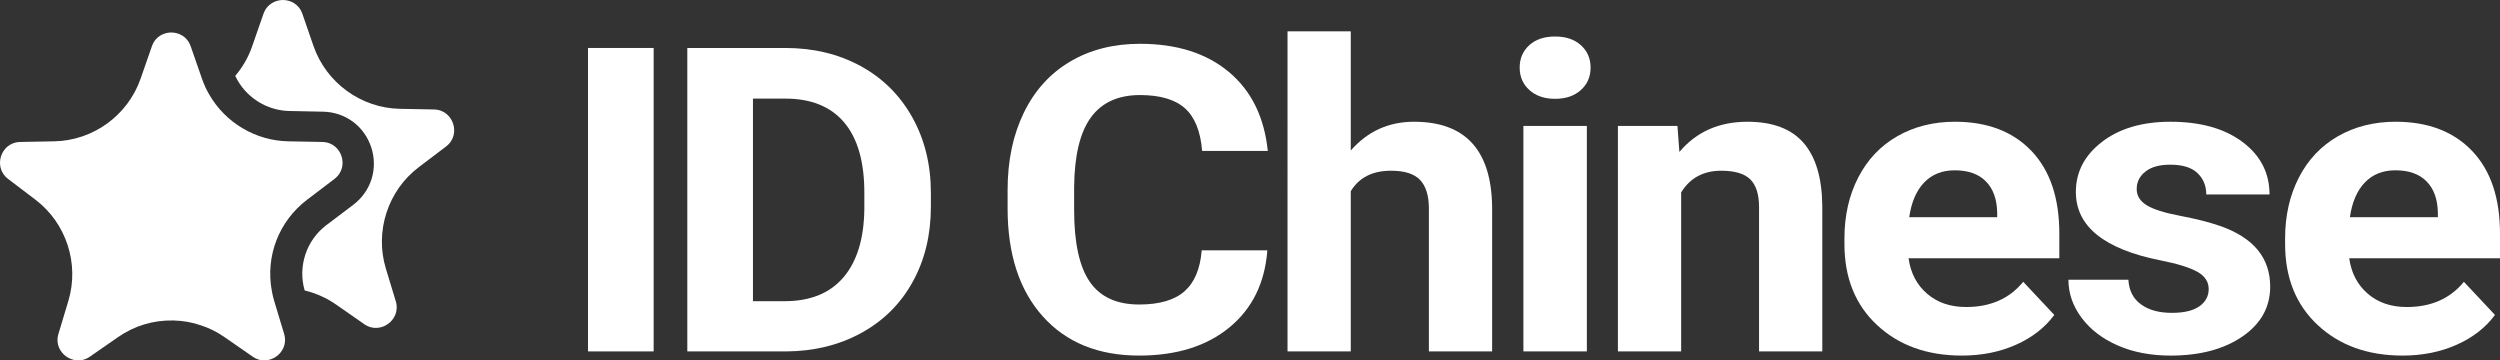 <?xml version="1.0" encoding="UTF-8"?> <!-- Generator: Adobe Illustrator 27.6.1, SVG Export Plug-In . SVG Version: 6.00 Build 0) --> <svg xmlns="http://www.w3.org/2000/svg" xmlns:xlink="http://www.w3.org/1999/xlink" id="Layer_1" x="0px" y="0px" viewBox="0 0 6936.375 1000" style="enable-background:new 0 0 6936.375 1000;" xml:space="preserve"><rect x="0" y="0" width="6936.375" height="1000" fill="#333333" stroke="none"/> <style type="text/css"> .st0{fill:#FFFFFF;} .st1{fill:#FFD400;} .st2{fill:#EE1C25;} .st3{fill:#2567FD;} .st4{fill:#FFB000;} </style> <g> <g> <path class="st0" d="M1237.498,406.522l-75.6,57.305c-85.83,65.005-122.547,178.044-91.368,281.209 l27.568,90.768c8.547,28.649-5.299,51.162-21.19,62.718c-15.888,11.556-41.651,17.94-66.327,0.846 l-77.766-54.172c-26.607-18.539-56.1-31.665-87.517-39.365 c-19.262-66.451,4.573-138.921,59.709-180.813l75.238-56.823 c49.475-37.56,69.099-100.155,49.837-159.264c-19.259-58.986-71.747-97.869-133.862-99.074 l-94.139-1.928c-64.164-1.564-122.306-39.723-149.392-97.387 c20.943-24.558,36.714-52.367,47.068-82.462l31.18-89.563c4.935-14.084,13.481-23.712,23.353-29.854 C764.04,2.645,775.115,0.118,784.866,0c19.741,0,44.3,10.11,54.172,38.519l30.936,89.563 c35.515,101.725,131.579,171.667,239.199,173.83l94.859,1.81 c29.975,0.723,47.188,20.826,53.208,39.6C1263.382,361.985,1261.334,388.347,1237.498,406.522z"></path> </g> <g> <path class="st0" d="M927.637,496.691l-75.359,57.299c-78.489,59.474-116.046,156.496-98.11,253.165 c1.804,9.993,3.971,19.139,6.622,28.05l27.444,90.768c8.67,28.649-5.176,51.162-21.067,62.718 c-15.888,11.556-41.651,17.934-66.21,0.723l-78.007-54.054 c-20.585-14.325-42.615-25.281-65.246-32.623c-24.558-8.547-50.68-13.12-77.525-13.602 c-54.654-1.087-107.379,14.683-152.646,46.225l-78.007,54.054 c-24.558,17.211-50.439,10.833-66.327-0.723c-15.891-11.556-29.737-34.069-20.949-62.718l27.327-90.768 C220.758,732.034,184.041,619,98.21,553.989l-75.479-57.299C-1.104,478.516-3.15,452.147,2.869,433.49 c6.019-18.78,23.233-38.883,53.208-39.606l94.859-1.805 c107.62-2.169,203.684-71.988,239.199-173.83l31.177-89.563 c9.752-28.414,34.31-38.524,53.931-38.524c19.624,0,44.061,10.11,53.931,38.524l31.18,89.563 c5.537,16.012,12.4,30.936,20.223,44.179c45.025,78.248,128.928,127.964,218.976,129.651 l94.739,1.805c30.095,0.723,47.189,20.826,53.331,39.606 C953.641,452.147,951.593,478.516,927.637,496.691z"></path> </g> <g> <path class="st0" d="M1813.567,975.005h-182.143V133.1h182.143V975.005z"></path> <path class="st0" d="M1906.988,975.005V133.1h272c77.715,0,147.23,16.681,208.553,50.017 c61.319,33.349,109.181,80.764,143.59,142.245c34.398,61.494,51.607,131.359,51.607,209.609v38.741 c0,78.263-16.906,147.839-50.696,208.741c-33.803,60.916-81.463,108.129-142.985,141.667 c-61.528,33.537-130.942,50.508-208.247,50.884H1906.988z M2089.131,273.61v562.041h88.036 c71.233,0,125.678-22.161,163.32-66.497c37.646-44.322,56.865-107.739,57.678-190.238v-44.524 c0-85.578-18.621-150.427-55.856-194.575c-37.242-44.134-91.677-66.207-163.32-66.207H2089.131z"></path> <path class="st0" d="M3516.323,694.563c-6.888,90.594-41.999,161.905-105.339,213.946 c-63.353,52.041-146.834,78.061-250.448,78.061c-113.337,0-202.482-36.328-267.445-108.997 c-64.964-72.655-97.445-172.4-97.445-299.235v-51.463c0-80.952,14.97-152.263,44.927-213.946 c29.95-61.669,72.753-108.997,128.411-141.956c55.648-32.959,120.309-49.439,193.983-49.439 c101.997,0,184.163,26.02,246.498,78.061c62.328,52.041,98.356,125.1,108.072,219.15h-182.143 c-4.458-54.354-20.339-93.761-47.66-118.248c-27.322-24.474-68.91-36.718-124.767-36.718 c-60.714,0-106.156,20.729-136.305,62.16c-30.159,41.444-45.64,105.729-46.447,192.84v63.605 c0,90.984,14.466,157.481,43.411,199.49c28.935,42.023,74.575,63.027,136.91,63.027 c56.257,0,98.252-12.23,125.984-36.718c27.718-24.474,43.609-62.348,47.66-113.622H3516.323z"></path> <path class="st0" d="M3747.783,417.59c46.541-53.197,105.036-79.796,175.463-79.796 c142.47,0,214.722,78.841,216.749,236.497v400.714h-175.463V578.916 c0-35.85-8.102-62.348-24.286-79.507c-16.194-17.145-43.108-25.731-80.75-25.731 c-51.409,0-88.641,18.893-111.713,56.667v444.66h-175.466V86.842h175.466V417.59z"></path> <path class="st0" d="M4216.43,187.454c0-25.052,8.805-45.68,26.41-61.871 c17.609-16.19,41.592-24.286,71.95-24.286c29.947,0,53.826,8.095,71.64,24.286 c17.808,16.19,26.716,36.819,26.716,61.871c0,25.442-9.013,46.258-27.019,62.449 c-18.016,16.19-41.797,24.286-71.337,24.286c-29.554,0-53.335-8.095-71.341-24.286 C4225.433,233.712,4216.43,212.896,4216.43,187.454z M4402.825,975.005h-176.071V349.359h176.071 V975.005z"></path> <path class="st0" d="M4654.11,349.359l5.466,72.279c46.948-55.887,109.891-83.844,188.819-83.844 c69.613,0,121.428,19.472,155.43,58.401c33.998,38.943,51.399,97.143,52.212,174.626v404.184H4880.575 V574.869c0-35.46-8.102-61.192-24.286-77.194c-16.194-15.989-43.108-23.997-80.751-23.997 c-49.385,0-86.422,20.05-111.107,60.136v441.19h-175.463V349.359H4654.11z"></path> <path class="st0" d="M5443.534,986.569c-96.336,0-174.76-28.132-235.266-84.422 c-60.516-56.277-90.769-131.258-90.769-224.932v-16.19c0-62.825,12.751-119.015,38.25-168.554 c25.5-49.526,61.625-87.689,108.375-114.49c46.749-26.787,100.074-40.187,159.981-40.187 c89.858,0,160.59,26.989,212.198,80.952c51.607,53.977,77.409,130.492,77.409,229.558v68.231h-418.32 c5.665,40.866,22.77,73.637,51.305,98.299c28.535,24.676,64.661,37.007,108.375,37.007 c67.592,0,120.413-23.317,158.462-69.966l86.217,91.939c-26.316,35.474-61.931,63.128-106.858,82.976 C5547.965,976.639,5498.176,986.569,5443.534,986.569z M5423.5,472.522 c-34.818,0-63.051,11.228-84.697,33.692c-21.657,22.457-35.518,54.596-41.589,96.41h244.07v-13.36 c-0.817-37.175-11.336-65.918-31.571-86.251C5489.469,482.688,5460.732,472.522,5423.5,472.522z"></path> <path class="st0" d="M6128.129,802.114c0-20.426-10.624-36.516-31.874-48.282 c-21.25-11.753-55.355-22.262-102.303-31.514c-156.247-31.224-234.359-94.44-234.359-189.66 c0-55.51,24.182-101.856,72.555-139.065c48.363-37.195,111.609-55.799,189.73-55.799 c83.379,0,150.061,18.705,200.055,56.088c49.983,37.397,74.981,85.968,74.981,145.714h-175.463 c0-23.896-8.102-43.656-24.286-59.269c-16.194-15.612-41.495-23.418-75.893-23.418 c-29.554,0-52.424,6.361-68.608,19.082c-16.194,12.721-24.286,28.912-24.286,48.571 c0,18.503,9.201,33.45,27.624,44.813c18.413,11.376,49.482,21.206,93.196,29.49 c43.714,8.297,80.542,17.636,110.5,28.044c92.685,32.381,139.038,88.469,139.038,168.265 c0,57.057-25.708,103.214-77.106,138.486c-51.409,35.272-117.788,52.908-199.144,52.908 c-55.053,0-103.927-9.353-146.625-28.044c-42.709-18.692-76.195-44.322-100.481-76.905 c-24.286-32.569-36.428-67.74-36.428-105.527h166.355c1.614,29.691,13.148,52.431,34.606,68.231 c21.448,15.814,50.185,23.707,86.214,23.707c33.594,0,58.99-6.071,76.199-18.214 C6119.526,837.675,6128.129,821.774,6128.129,802.114z"></path> <path class="st0" d="M6666.196,986.569c-96.336,0-174.76-28.132-235.266-84.422 c-60.516-56.277-90.769-131.258-90.769-224.932v-16.19c0-62.825,12.751-119.015,38.25-168.554 c25.5-49.526,61.625-87.689,108.375-114.49c46.75-26.787,100.075-40.187,159.982-40.187 c89.858,0,160.59,26.989,212.197,80.952c51.607,53.977,77.409,130.492,77.409,229.558v68.231h-418.32 c5.665,40.866,22.77,73.637,51.304,98.299c28.535,24.676,64.661,37.007,108.375,37.007 c67.592,0,120.413-23.317,158.462-69.966l86.217,91.939c-26.316,35.474-61.932,63.128-106.858,82.976 C6770.628,976.639,6720.839,986.569,6666.196,986.569z M6646.164,472.522 c-34.818,0-63.051,11.228-84.697,33.692c-21.657,22.457-35.518,54.596-41.589,96.41h244.071v-13.36 c-0.817-37.175-11.336-65.918-31.571-86.251C6712.132,482.688,6683.396,472.522,6646.164,472.522z"></path> </g> </g> </svg> 